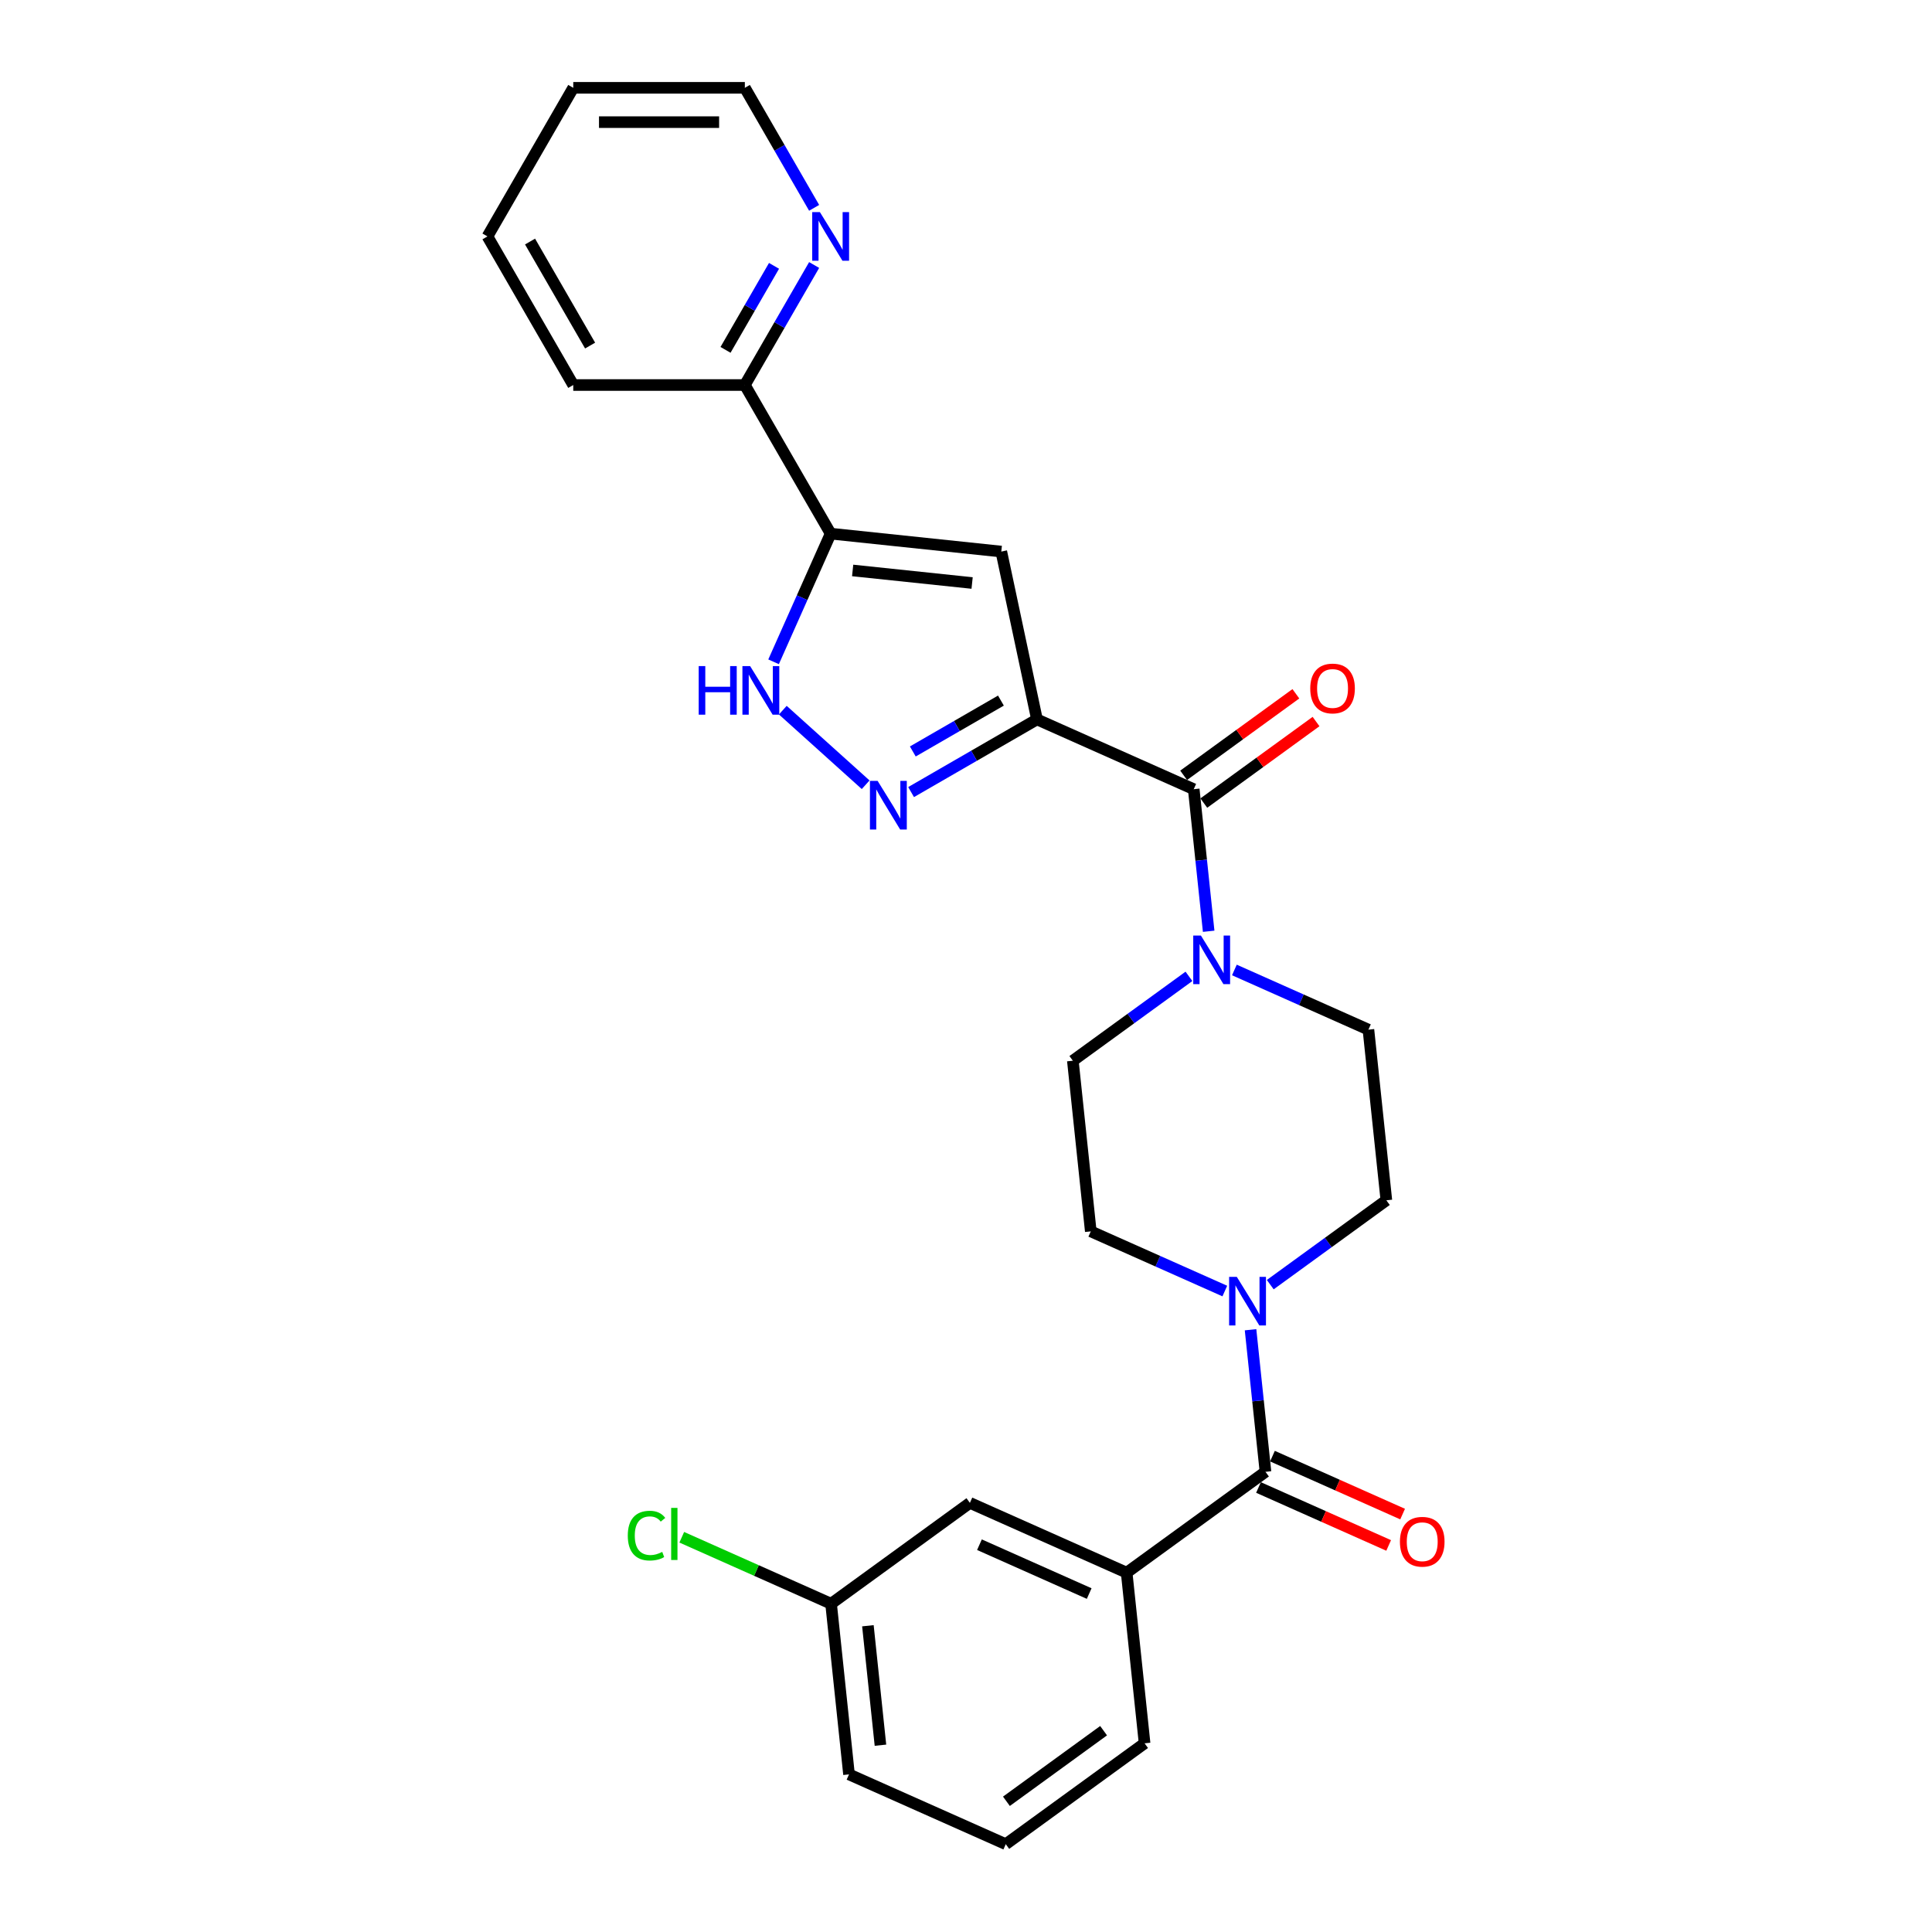 <?xml version='1.0' encoding='iso-8859-1'?>
<svg version='1.1' baseProfile='full'
              xmlns='http://www.w3.org/2000/svg'
                      xmlns:rdkit='http://www.rdkit.org/xml'
                      xmlns:xlink='http://www.w3.org/1999/xlink'
                  xml:space='preserve'
width='1000px' height='1000px' viewBox='0 0 1000 1000'>
<!-- END OF HEADER -->
<rect style='opacity:1.0;fill:#FFFFFF;stroke:none' width='1000' height='1000' x='0' y='0'> </rect>
<path class='bond-0' d='M 536.736,372.364 L 504.157,391.174' style='fill:none;fill-rule:evenodd;stroke:#000000;stroke-width:6px;stroke-linecap:butt;stroke-linejoin:miter;stroke-opacity:1' />
<path class='bond-0' d='M 504.157,391.174 L 471.578,409.983' style='fill:none;fill-rule:evenodd;stroke:#0000FF;stroke-width:6px;stroke-linecap:butt;stroke-linejoin:miter;stroke-opacity:1' />
<path class='bond-0' d='M 518.08,362.624 L 495.275,375.79' style='fill:none;fill-rule:evenodd;stroke:#000000;stroke-width:6px;stroke-linecap:butt;stroke-linejoin:miter;stroke-opacity:1' />
<path class='bond-0' d='M 495.275,375.79 L 472.47,388.957' style='fill:none;fill-rule:evenodd;stroke:#0000FF;stroke-width:6px;stroke-linecap:butt;stroke-linejoin:miter;stroke-opacity:1' />
<path class='bond-1' d='M 536.736,372.364 L 518.27,285.489' style='fill:none;fill-rule:evenodd;stroke:#000000;stroke-width:6px;stroke-linecap:butt;stroke-linejoin:miter;stroke-opacity:1' />
<path class='bond-3' d='M 536.736,372.364 L 617.873,408.489' style='fill:none;fill-rule:evenodd;stroke:#000000;stroke-width:6px;stroke-linecap:butt;stroke-linejoin:miter;stroke-opacity:1' />
<path class='bond-4' d='M 448.059,406.184 L 405.179,367.575' style='fill:none;fill-rule:evenodd;stroke:#0000FF;stroke-width:6px;stroke-linecap:butt;stroke-linejoin:miter;stroke-opacity:1' />
<path class='bond-2' d='M 518.27,285.489 L 429.94,276.205' style='fill:none;fill-rule:evenodd;stroke:#000000;stroke-width:6px;stroke-linecap:butt;stroke-linejoin:miter;stroke-opacity:1' />
<path class='bond-2' d='M 503.164,301.762 L 441.333,295.264' style='fill:none;fill-rule:evenodd;stroke:#000000;stroke-width:6px;stroke-linecap:butt;stroke-linejoin:miter;stroke-opacity:1' />
<path class='bond-9' d='M 429.94,276.205 L 385.532,199.288' style='fill:none;fill-rule:evenodd;stroke:#000000;stroke-width:6px;stroke-linecap:butt;stroke-linejoin:miter;stroke-opacity:1' />
<path class='bond-27' d='M 429.94,276.205 L 415.172,309.376' style='fill:none;fill-rule:evenodd;stroke:#000000;stroke-width:6px;stroke-linecap:butt;stroke-linejoin:miter;stroke-opacity:1' />
<path class='bond-27' d='M 415.172,309.376 L 400.403,342.546' style='fill:none;fill-rule:evenodd;stroke:#0000FF;stroke-width:6px;stroke-linecap:butt;stroke-linejoin:miter;stroke-opacity:1' />
<path class='bond-6' d='M 617.873,408.489 L 621.737,445.255' style='fill:none;fill-rule:evenodd;stroke:#000000;stroke-width:6px;stroke-linecap:butt;stroke-linejoin:miter;stroke-opacity:1' />
<path class='bond-6' d='M 621.737,445.255 L 625.602,482.022' style='fill:none;fill-rule:evenodd;stroke:#0000FF;stroke-width:6px;stroke-linecap:butt;stroke-linejoin:miter;stroke-opacity:1' />
<path class='bond-15' d='M 623.093,415.674 L 652.137,394.573' style='fill:none;fill-rule:evenodd;stroke:#000000;stroke-width:6px;stroke-linecap:butt;stroke-linejoin:miter;stroke-opacity:1' />
<path class='bond-15' d='M 652.137,394.573 L 681.181,373.471' style='fill:none;fill-rule:evenodd;stroke:#FF0000;stroke-width:6px;stroke-linecap:butt;stroke-linejoin:miter;stroke-opacity:1' />
<path class='bond-15' d='M 612.653,401.303 L 641.696,380.202' style='fill:none;fill-rule:evenodd;stroke:#000000;stroke-width:6px;stroke-linecap:butt;stroke-linejoin:miter;stroke-opacity:1' />
<path class='bond-15' d='M 641.696,380.202 L 670.74,359.101' style='fill:none;fill-rule:evenodd;stroke:#FF0000;stroke-width:6px;stroke-linecap:butt;stroke-linejoin:miter;stroke-opacity:1' />
<path class='bond-5' d='M 655.008,761.807 L 651.144,725.04' style='fill:none;fill-rule:evenodd;stroke:#000000;stroke-width:6px;stroke-linecap:butt;stroke-linejoin:miter;stroke-opacity:1' />
<path class='bond-5' d='M 651.144,725.04 L 647.28,688.274' style='fill:none;fill-rule:evenodd;stroke:#0000FF;stroke-width:6px;stroke-linecap:butt;stroke-linejoin:miter;stroke-opacity:1' />
<path class='bond-8' d='M 655.008,761.807 L 583.155,814.011' style='fill:none;fill-rule:evenodd;stroke:#000000;stroke-width:6px;stroke-linecap:butt;stroke-linejoin:miter;stroke-opacity:1' />
<path class='bond-16' d='M 651.396,769.92 L 685.081,784.918' style='fill:none;fill-rule:evenodd;stroke:#000000;stroke-width:6px;stroke-linecap:butt;stroke-linejoin:miter;stroke-opacity:1' />
<path class='bond-16' d='M 685.081,784.918 L 718.767,799.916' style='fill:none;fill-rule:evenodd;stroke:#FF0000;stroke-width:6px;stroke-linecap:butt;stroke-linejoin:miter;stroke-opacity:1' />
<path class='bond-16' d='M 658.621,753.693 L 692.306,768.691' style='fill:none;fill-rule:evenodd;stroke:#000000;stroke-width:6px;stroke-linecap:butt;stroke-linejoin:miter;stroke-opacity:1' />
<path class='bond-16' d='M 692.306,768.691 L 725.992,783.688' style='fill:none;fill-rule:evenodd;stroke:#FF0000;stroke-width:6px;stroke-linecap:butt;stroke-linejoin:miter;stroke-opacity:1' />
<path class='bond-11' d='M 615.398,505.362 L 585.35,527.192' style='fill:none;fill-rule:evenodd;stroke:#0000FF;stroke-width:6px;stroke-linecap:butt;stroke-linejoin:miter;stroke-opacity:1' />
<path class='bond-11' d='M 585.35,527.192 L 555.303,549.023' style='fill:none;fill-rule:evenodd;stroke:#000000;stroke-width:6px;stroke-linecap:butt;stroke-linejoin:miter;stroke-opacity:1' />
<path class='bond-13' d='M 638.916,502.054 L 673.605,517.498' style='fill:none;fill-rule:evenodd;stroke:#0000FF;stroke-width:6px;stroke-linecap:butt;stroke-linejoin:miter;stroke-opacity:1' />
<path class='bond-13' d='M 673.605,517.498 L 708.294,532.943' style='fill:none;fill-rule:evenodd;stroke:#000000;stroke-width:6px;stroke-linecap:butt;stroke-linejoin:miter;stroke-opacity:1' />
<path class='bond-7' d='M 657.484,664.934 L 687.531,643.103' style='fill:none;fill-rule:evenodd;stroke:#0000FF;stroke-width:6px;stroke-linecap:butt;stroke-linejoin:miter;stroke-opacity:1' />
<path class='bond-7' d='M 687.531,643.103 L 717.578,621.272' style='fill:none;fill-rule:evenodd;stroke:#000000;stroke-width:6px;stroke-linecap:butt;stroke-linejoin:miter;stroke-opacity:1' />
<path class='bond-28' d='M 633.965,668.242 L 599.276,652.797' style='fill:none;fill-rule:evenodd;stroke:#0000FF;stroke-width:6px;stroke-linecap:butt;stroke-linejoin:miter;stroke-opacity:1' />
<path class='bond-28' d='M 599.276,652.797 L 564.587,637.352' style='fill:none;fill-rule:evenodd;stroke:#000000;stroke-width:6px;stroke-linecap:butt;stroke-linejoin:miter;stroke-opacity:1' />
<path class='bond-17' d='M 583.155,814.011 L 502.017,777.887' style='fill:none;fill-rule:evenodd;stroke:#000000;stroke-width:6px;stroke-linecap:butt;stroke-linejoin:miter;stroke-opacity:1' />
<path class='bond-17' d='M 563.759,824.82 L 506.963,799.533' style='fill:none;fill-rule:evenodd;stroke:#000000;stroke-width:6px;stroke-linecap:butt;stroke-linejoin:miter;stroke-opacity:1' />
<path class='bond-20' d='M 583.155,814.011 L 592.438,902.341' style='fill:none;fill-rule:evenodd;stroke:#000000;stroke-width:6px;stroke-linecap:butt;stroke-linejoin:miter;stroke-opacity:1' />
<path class='bond-10' d='M 385.532,199.288 L 403.465,168.228' style='fill:none;fill-rule:evenodd;stroke:#000000;stroke-width:6px;stroke-linecap:butt;stroke-linejoin:miter;stroke-opacity:1' />
<path class='bond-10' d='M 403.465,168.228 L 421.397,137.168' style='fill:none;fill-rule:evenodd;stroke:#0000FF;stroke-width:6px;stroke-linecap:butt;stroke-linejoin:miter;stroke-opacity:1' />
<path class='bond-10' d='M 375.529,181.089 L 388.081,159.347' style='fill:none;fill-rule:evenodd;stroke:#000000;stroke-width:6px;stroke-linecap:butt;stroke-linejoin:miter;stroke-opacity:1' />
<path class='bond-10' d='M 388.081,159.347 L 400.634,137.605' style='fill:none;fill-rule:evenodd;stroke:#0000FF;stroke-width:6px;stroke-linecap:butt;stroke-linejoin:miter;stroke-opacity:1' />
<path class='bond-23' d='M 385.532,199.288 L 296.716,199.288' style='fill:none;fill-rule:evenodd;stroke:#000000;stroke-width:6px;stroke-linecap:butt;stroke-linejoin:miter;stroke-opacity:1' />
<path class='bond-22' d='M 421.397,107.575 L 403.465,76.515' style='fill:none;fill-rule:evenodd;stroke:#0000FF;stroke-width:6px;stroke-linecap:butt;stroke-linejoin:miter;stroke-opacity:1' />
<path class='bond-22' d='M 403.465,76.515 L 385.532,45.455' style='fill:none;fill-rule:evenodd;stroke:#000000;stroke-width:6px;stroke-linecap:butt;stroke-linejoin:miter;stroke-opacity:1' />
<path class='bond-14' d='M 555.303,549.023 L 564.587,637.352' style='fill:none;fill-rule:evenodd;stroke:#000000;stroke-width:6px;stroke-linecap:butt;stroke-linejoin:miter;stroke-opacity:1' />
<path class='bond-12' d='M 717.578,621.272 L 708.294,532.943' style='fill:none;fill-rule:evenodd;stroke:#000000;stroke-width:6px;stroke-linecap:butt;stroke-linejoin:miter;stroke-opacity:1' />
<path class='bond-18' d='M 502.017,777.887 L 430.163,830.091' style='fill:none;fill-rule:evenodd;stroke:#000000;stroke-width:6px;stroke-linecap:butt;stroke-linejoin:miter;stroke-opacity:1' />
<path class='bond-19' d='M 430.163,830.091 L 391.522,812.887' style='fill:none;fill-rule:evenodd;stroke:#000000;stroke-width:6px;stroke-linecap:butt;stroke-linejoin:miter;stroke-opacity:1' />
<path class='bond-19' d='M 391.522,812.887 L 352.881,795.683' style='fill:none;fill-rule:evenodd;stroke:#00CC00;stroke-width:6px;stroke-linecap:butt;stroke-linejoin:miter;stroke-opacity:1' />
<path class='bond-30' d='M 430.163,830.091 L 439.447,918.421' style='fill:none;fill-rule:evenodd;stroke:#000000;stroke-width:6px;stroke-linecap:butt;stroke-linejoin:miter;stroke-opacity:1' />
<path class='bond-30' d='M 449.222,841.484 L 455.721,903.315' style='fill:none;fill-rule:evenodd;stroke:#000000;stroke-width:6px;stroke-linecap:butt;stroke-linejoin:miter;stroke-opacity:1' />
<path class='bond-21' d='M 592.438,902.341 L 520.585,954.545' style='fill:none;fill-rule:evenodd;stroke:#000000;stroke-width:6px;stroke-linecap:butt;stroke-linejoin:miter;stroke-opacity:1' />
<path class='bond-21' d='M 571.219,895.801 L 520.922,932.344' style='fill:none;fill-rule:evenodd;stroke:#000000;stroke-width:6px;stroke-linecap:butt;stroke-linejoin:miter;stroke-opacity:1' />
<path class='bond-24' d='M 520.585,954.545 L 439.447,918.421' style='fill:none;fill-rule:evenodd;stroke:#000000;stroke-width:6px;stroke-linecap:butt;stroke-linejoin:miter;stroke-opacity:1' />
<path class='bond-29' d='M 385.532,45.455 L 296.716,45.455' style='fill:none;fill-rule:evenodd;stroke:#000000;stroke-width:6px;stroke-linecap:butt;stroke-linejoin:miter;stroke-opacity:1' />
<path class='bond-29' d='M 372.21,63.218 L 310.039,63.218' style='fill:none;fill-rule:evenodd;stroke:#000000;stroke-width:6px;stroke-linecap:butt;stroke-linejoin:miter;stroke-opacity:1' />
<path class='bond-26' d='M 296.716,199.288 L 252.308,122.371' style='fill:none;fill-rule:evenodd;stroke:#000000;stroke-width:6px;stroke-linecap:butt;stroke-linejoin:miter;stroke-opacity:1' />
<path class='bond-26' d='M 305.438,178.869 L 274.353,125.027' style='fill:none;fill-rule:evenodd;stroke:#000000;stroke-width:6px;stroke-linecap:butt;stroke-linejoin:miter;stroke-opacity:1' />
<path class='bond-25' d='M 296.716,45.455 L 252.308,122.371' style='fill:none;fill-rule:evenodd;stroke:#000000;stroke-width:6px;stroke-linecap:butt;stroke-linejoin:miter;stroke-opacity:1' />
<path  class='atom-1' d='M 454.259 404.196
L 462.501 417.518
Q 463.318 418.833, 464.633 421.213
Q 465.947 423.593, 466.018 423.735
L 466.018 404.196
L 469.358 404.196
L 469.358 429.348
L 465.911 429.348
L 457.065 414.783
Q 456.035 413.077, 454.934 411.123
Q 453.868 409.169, 453.548 408.566
L 453.548 429.348
L 450.28 429.348
L 450.28 404.196
L 454.259 404.196
' fill='#0000FF'/>
<path  class='atom-5' d='M 361.646 344.766
L 365.057 344.766
L 365.057 355.46
L 377.917 355.46
L 377.917 344.766
L 381.328 344.766
L 381.328 369.919
L 377.917 369.919
L 377.917 358.302
L 365.057 358.302
L 365.057 369.919
L 361.646 369.919
L 361.646 344.766
' fill='#0000FF'/>
<path  class='atom-5' d='M 388.256 344.766
L 396.498 358.089
Q 397.315 359.403, 398.629 361.783
Q 399.944 364.164, 400.015 364.306
L 400.015 344.766
L 403.354 344.766
L 403.354 369.919
L 399.908 369.919
L 391.062 355.353
Q 390.032 353.648, 388.931 351.694
Q 387.865 349.74, 387.545 349.136
L 387.545 369.919
L 384.277 369.919
L 384.277 344.766
L 388.256 344.766
' fill='#0000FF'/>
<path  class='atom-7' d='M 621.597 484.242
L 629.839 497.564
Q 630.656 498.879, 631.971 501.259
Q 633.285 503.639, 633.356 503.781
L 633.356 484.242
L 636.696 484.242
L 636.696 509.395
L 633.25 509.395
L 624.403 494.829
Q 623.373 493.124, 622.272 491.17
Q 621.206 489.216, 620.886 488.612
L 620.886 509.395
L 617.618 509.395
L 617.618 484.242
L 621.597 484.242
' fill='#0000FF'/>
<path  class='atom-8' d='M 640.165 660.901
L 648.407 674.223
Q 649.224 675.538, 650.538 677.918
Q 651.853 680.298, 651.924 680.44
L 651.924 660.901
L 655.263 660.901
L 655.263 686.053
L 651.817 686.053
L 642.971 671.488
Q 641.941 669.782, 640.84 667.828
Q 639.774 665.875, 639.454 665.271
L 639.454 686.053
L 636.186 686.053
L 636.186 660.901
L 640.165 660.901
' fill='#0000FF'/>
<path  class='atom-11' d='M 424.38 109.795
L 432.622 123.117
Q 433.44 124.432, 434.754 126.812
Q 436.069 129.193, 436.14 129.335
L 436.14 109.795
L 439.479 109.795
L 439.479 134.948
L 436.033 134.948
L 427.187 120.382
Q 426.157 118.677, 425.055 116.723
Q 423.99 114.769, 423.67 114.165
L 423.67 134.948
L 420.401 134.948
L 420.401 109.795
L 424.38 109.795
' fill='#0000FF'/>
<path  class='atom-16' d='M 678.181 356.355
Q 678.181 350.316, 681.165 346.941
Q 684.149 343.566, 689.727 343.566
Q 695.304 343.566, 698.288 346.941
Q 701.273 350.316, 701.273 356.355
Q 701.273 362.466, 698.253 365.947
Q 695.233 369.393, 689.727 369.393
Q 684.185 369.393, 681.165 365.947
Q 678.181 362.501, 678.181 356.355
M 689.727 366.551
Q 693.563 366.551, 695.624 363.993
Q 697.72 361.4, 697.72 356.355
Q 697.72 351.417, 695.624 348.93
Q 693.563 346.408, 689.727 346.408
Q 685.89 346.408, 683.794 348.895
Q 681.733 351.381, 681.733 356.355
Q 681.733 361.435, 683.794 363.993
Q 685.89 366.551, 689.727 366.551
' fill='#FF0000'/>
<path  class='atom-17' d='M 724.6 798.002
Q 724.6 791.963, 727.584 788.588
Q 730.568 785.213, 736.146 785.213
Q 741.723 785.213, 744.707 788.588
Q 747.692 791.963, 747.692 798.002
Q 747.692 804.113, 744.672 807.594
Q 741.652 811.041, 736.146 811.041
Q 730.603 811.041, 727.584 807.594
Q 724.6 804.148, 724.6 798.002
M 736.146 808.198
Q 739.982 808.198, 742.043 805.641
Q 744.139 803.047, 744.139 798.002
Q 744.139 793.064, 742.043 790.577
Q 739.982 788.055, 736.146 788.055
Q 732.309 788.055, 730.213 790.542
Q 728.152 793.029, 728.152 798.002
Q 728.152 803.083, 730.213 805.641
Q 732.309 808.198, 736.146 808.198
' fill='#FF0000'/>
<path  class='atom-20' d='M 324.939 794.837
Q 324.939 788.584, 327.852 785.316
Q 330.801 782.012, 336.379 782.012
Q 341.566 782.012, 344.337 785.671
L 341.992 787.59
Q 339.967 784.925, 336.379 784.925
Q 332.577 784.925, 330.552 787.483
Q 328.563 790.005, 328.563 794.837
Q 328.563 799.811, 330.623 802.369
Q 332.719 804.926, 336.769 804.926
Q 339.541 804.926, 342.773 803.257
L 343.768 805.921
Q 342.454 806.774, 340.464 807.271
Q 338.475 807.769, 336.272 807.769
Q 330.801 807.769, 327.852 804.429
Q 324.939 801.09, 324.939 794.837
' fill='#00CC00'/>
<path  class='atom-20' d='M 347.392 780.484
L 350.66 780.484
L 350.66 807.449
L 347.392 807.449
L 347.392 780.484
' fill='#00CC00'/>
</svg>
